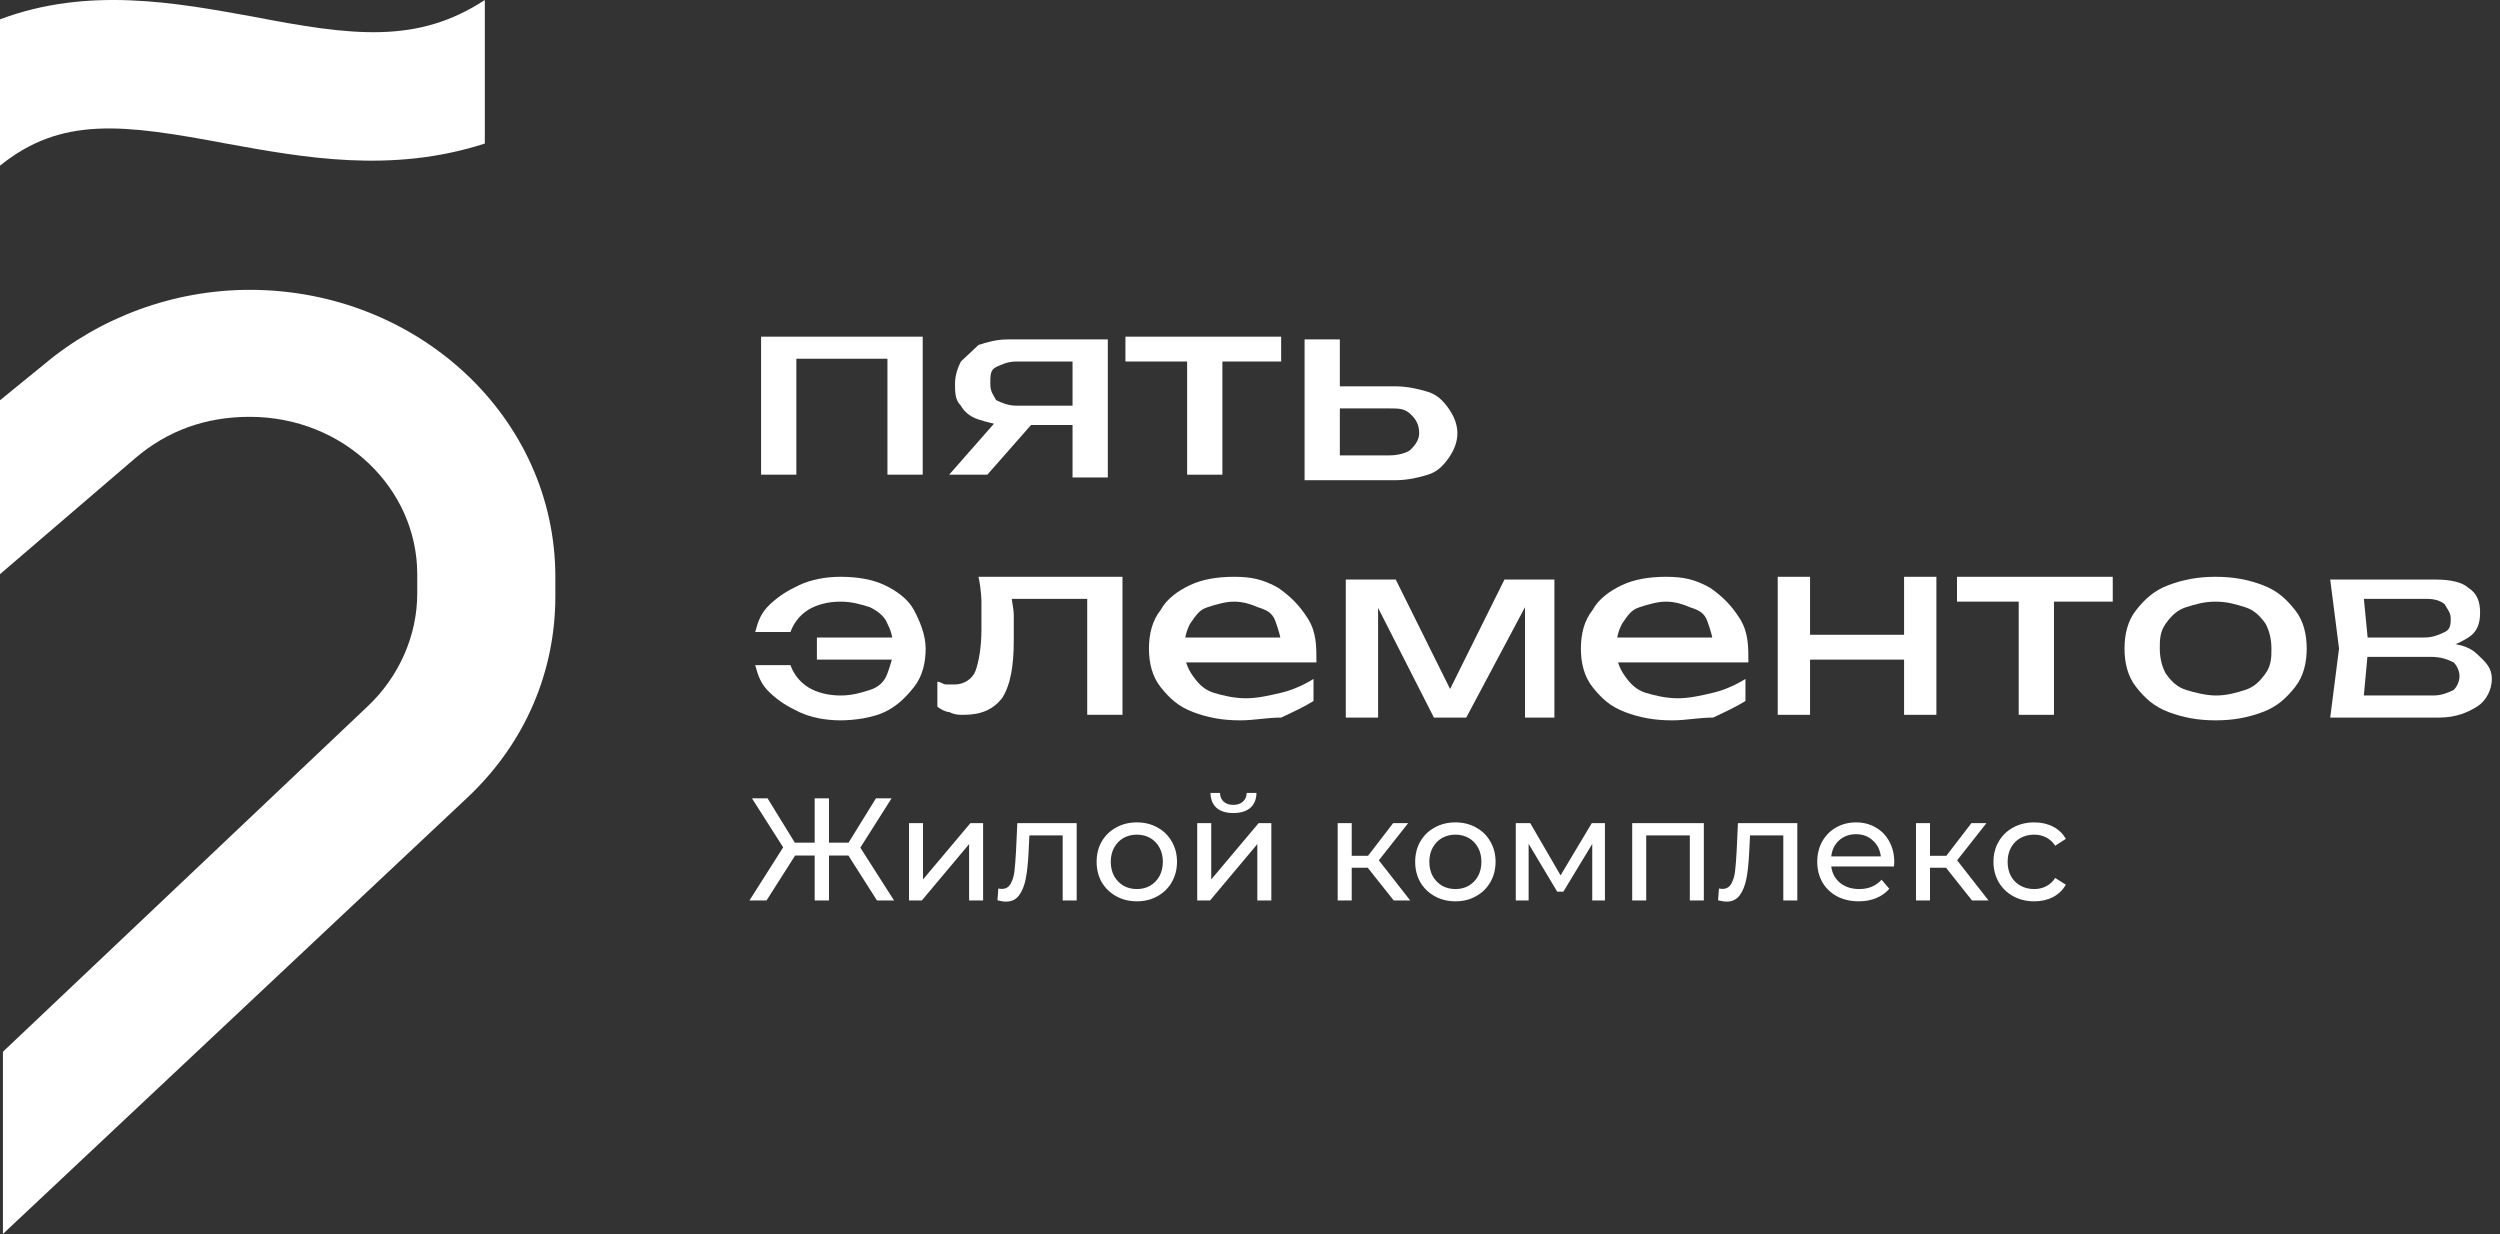 <?xml version="1.0" encoding="UTF-8"?> <svg xmlns="http://www.w3.org/2000/svg" width="156" height="77" viewBox="0 0 156 77" fill="none"><rect x="0" y="0" width="156" height="77" fill="#333333" stroke="none"/><path d="M57.577 21.008L57.577 29.621L55.376 29.621L55.376 21.525L56.293 22.386L48.776 22.386L49.692 21.525L49.692 29.621L47.492 29.621L47.492 21.008L57.577 21.008Z" fill="white"></path><path d="M65.094 25.658L61.61 29.62L59.227 29.62L62.71 25.658L65.094 25.658ZM67.477 25.142L67.477 26.52L62.894 26.52C62.16 26.52 61.61 26.347 61.06 26.175C60.51 26.003 60.143 25.658 59.96 25.314C59.593 24.969 59.593 24.453 59.593 23.936C59.593 23.419 59.777 22.902 59.96 22.558C60.327 22.213 60.693 21.869 61.06 21.524C61.61 21.352 62.16 21.18 62.894 21.18L69.128 21.18L69.128 29.793L66.927 29.793L66.927 21.697L67.661 22.558L63.444 22.558C62.894 22.558 62.527 22.73 62.16 22.902C61.794 23.075 61.794 23.419 61.794 23.936C61.794 24.453 61.977 24.625 62.16 24.969C62.527 25.142 62.894 25.314 63.444 25.314L67.477 25.314L67.477 25.142Z" fill="white"></path><path d="M70.227 21.008L79.944 21.008L79.944 22.558L70.227 22.558L70.227 21.008ZM74.077 21.697L76.277 21.697L76.277 29.621L74.077 29.621L74.077 21.697Z" fill="white"></path><path d="M81.406 29.793L81.406 21.18L83.606 21.18L83.606 29.276L82.873 28.415L86.724 28.415C87.273 28.415 87.824 28.242 88.007 28.07C88.374 27.725 88.557 27.381 88.557 27.036C88.557 26.52 88.374 26.175 88.007 25.831C87.64 25.486 87.273 25.486 86.724 25.486L82.873 25.486L82.873 24.108L87.09 24.108C87.824 24.108 88.557 24.28 89.107 24.453C89.657 24.625 90.024 24.969 90.391 25.486C90.757 26.003 90.941 26.52 90.941 27.036C90.941 27.553 90.757 28.07 90.391 28.587C90.024 29.104 89.657 29.448 89.107 29.62C88.557 29.793 87.824 29.965 87.09 29.965L81.406 29.965L81.406 29.793Z" fill="white"></path><path d="M52.442 44.95C51.526 44.95 50.609 44.777 49.875 44.433C49.142 44.088 48.592 43.744 48.042 43.227C47.492 42.71 47.308 42.193 47.125 41.504L49.325 41.504C49.509 42.021 49.875 42.538 50.425 42.882C50.975 43.227 51.709 43.399 52.442 43.399C53.176 43.399 53.726 43.227 54.276 43.055C54.826 42.882 55.193 42.538 55.376 42.021C55.559 41.504 55.743 40.988 55.743 40.471C55.743 39.782 55.559 39.265 55.376 38.92C55.193 38.404 54.642 38.059 54.276 37.887C53.726 37.715 53.176 37.542 52.442 37.542C51.709 37.542 50.975 37.715 50.425 38.059C49.875 38.404 49.509 38.92 49.325 39.437L47.125 39.437C47.308 38.748 47.492 38.231 48.042 37.715C48.592 37.198 49.142 36.853 49.875 36.509C50.609 36.164 51.526 35.992 52.442 35.992C53.542 35.992 54.459 36.164 55.193 36.509C55.926 36.853 56.659 37.37 57.026 38.059C57.393 38.748 57.76 39.61 57.76 40.471C57.76 41.332 57.576 42.193 57.026 42.882C56.476 43.572 55.926 44.088 55.193 44.433C54.459 44.777 53.359 44.95 52.442 44.95ZM56.659 41.16L50.975 41.16L50.975 39.782L56.659 39.782L56.659 41.16Z" fill="white"></path><path d="M61.059 35.992L70.043 35.992L70.043 44.605L67.843 44.605L67.843 36.509L68.76 37.37L62.159 37.37L63.076 36.681C63.076 37.37 63.259 37.887 63.259 38.404C63.259 38.92 63.259 39.437 63.259 39.954C63.259 41.504 63.076 42.71 62.526 43.572C61.976 44.261 61.242 44.605 60.142 44.605C59.776 44.605 59.592 44.605 59.226 44.433C59.042 44.433 58.675 44.261 58.492 44.088L58.492 42.538C58.675 42.538 58.859 42.71 59.042 42.71C59.226 42.71 59.409 42.71 59.592 42.71C60.142 42.71 60.692 42.366 60.876 41.849C61.059 41.332 61.242 40.471 61.242 39.265C61.242 38.748 61.242 38.231 61.242 37.542C61.242 37.542 61.242 36.853 61.059 35.992Z" fill="white"></path><path d="M77.379 44.95C76.279 44.95 75.362 44.777 74.446 44.433C73.529 44.088 72.979 43.572 72.429 42.882C71.879 42.193 71.695 41.332 71.695 40.471C71.695 39.61 71.879 38.748 72.429 38.059C72.795 37.37 73.529 36.853 74.262 36.509C74.996 36.164 75.912 35.992 77.013 35.992C78.113 35.992 78.846 36.164 79.763 36.681C80.496 37.198 81.046 37.715 81.596 38.576C82.146 39.437 82.146 40.299 82.146 41.332L73.529 41.332L73.529 39.782L81.046 39.782L79.946 40.299C79.946 39.782 79.763 39.265 79.579 38.748C79.396 38.231 79.029 38.059 78.479 37.887C78.113 37.715 77.563 37.542 77.013 37.542C76.463 37.542 75.912 37.715 75.362 37.887C74.812 38.059 74.629 38.404 74.262 38.92C74.079 39.265 73.895 39.782 73.895 40.471C73.895 41.16 74.079 41.677 74.446 42.193C74.812 42.71 75.179 43.055 75.729 43.227C76.279 43.399 77.013 43.572 77.746 43.572C78.479 43.572 79.213 43.399 79.946 43.227C80.68 43.055 81.413 42.71 81.963 42.366L81.963 43.744C81.413 44.088 80.68 44.433 79.946 44.777C79.029 44.777 78.296 44.95 77.379 44.95Z" fill="white"></path><path d="M83.977 44.777L83.977 36.164L87.094 36.164L90.944 43.916L90.027 43.916L93.878 36.164L96.995 36.164L96.995 44.777L95.161 44.777L95.161 36.853L95.711 36.853L91.494 44.777L89.477 44.777L85.443 36.853L85.993 36.853L85.993 44.777L83.977 44.777Z" fill="white"></path><path d="M104.332 44.95C103.232 44.95 102.315 44.777 101.399 44.433C100.482 44.088 99.932 43.572 99.382 42.882C98.832 42.193 98.648 41.332 98.648 40.471C98.648 39.61 98.832 38.748 99.382 38.059C99.749 37.37 100.482 36.853 101.215 36.509C101.949 36.164 102.866 35.992 103.966 35.992C105.066 35.992 105.799 36.164 106.716 36.681C107.449 37.198 107.999 37.715 108.549 38.576C109.1 39.437 109.1 40.299 109.1 41.332L100.482 41.332L100.482 39.782L107.999 39.782L106.899 40.299C106.899 39.782 106.716 39.265 106.533 38.748C106.349 38.231 105.983 38.059 105.432 37.887C105.066 37.715 104.516 37.542 103.966 37.542C103.416 37.542 102.866 37.715 102.315 37.887C101.765 38.059 101.582 38.404 101.215 38.92C101.032 39.265 100.849 39.782 100.849 40.471C100.849 41.16 101.032 41.677 101.399 42.193C101.765 42.71 102.132 43.055 102.682 43.227C103.232 43.399 103.966 43.572 104.699 43.572C105.432 43.572 106.166 43.399 106.899 43.227C107.633 43.055 108.366 42.71 108.916 42.366L108.916 43.744C108.366 44.088 107.633 44.433 106.899 44.777C105.983 44.777 105.249 44.95 104.332 44.95Z" fill="white"></path><path d="M110.93 35.992L112.947 35.992L112.947 44.605L110.93 44.605L110.93 35.992ZM112.03 39.61L119.547 39.61L119.547 41.16L112.03 41.16L112.03 39.61ZM118.631 35.992L120.831 35.992L120.831 44.605L118.814 44.605L118.814 35.992L118.631 35.992Z" fill="white"></path><path d="M122.117 35.992L131.835 35.992L131.835 37.542L122.117 37.542L122.117 35.992ZM125.968 36.681L128.168 36.681L128.168 44.605L125.968 44.605L125.968 36.681Z" fill="white"></path><path d="M138.254 44.95C137.154 44.95 136.237 44.777 135.321 44.433C134.404 44.088 133.854 43.572 133.304 42.882C132.754 42.193 132.57 41.332 132.57 40.471C132.57 39.61 132.754 38.748 133.304 38.059C133.854 37.37 134.404 36.853 135.321 36.509C136.237 36.164 137.154 35.992 138.254 35.992C139.354 35.992 140.271 36.164 141.188 36.509C142.105 36.853 142.655 37.37 143.205 38.059C143.755 38.748 143.938 39.61 143.938 40.471C143.938 41.332 143.755 42.193 143.205 42.882C142.655 43.572 142.105 44.088 141.188 44.433C140.271 44.777 139.354 44.95 138.254 44.95ZM138.254 43.399C138.988 43.399 139.538 43.227 140.088 43.055C140.638 42.882 141.005 42.538 141.371 42.021C141.738 41.504 141.738 40.988 141.738 40.471C141.738 39.782 141.555 39.265 141.371 38.92C141.005 38.404 140.638 38.059 140.088 37.887C139.538 37.715 138.988 37.542 138.254 37.542C137.521 37.542 136.971 37.715 136.421 37.887C135.871 38.059 135.504 38.404 135.137 38.92C134.771 39.437 134.771 39.954 134.771 40.471C134.771 41.16 134.954 41.677 135.137 42.021C135.504 42.538 135.871 42.882 136.421 43.055C136.971 43.227 137.704 43.399 138.254 43.399Z" fill="white"></path><path d="M145.406 44.777L145.956 40.471L145.406 36.164L152.007 36.164C152.924 36.164 153.657 36.336 154.024 36.681C154.574 37.025 154.757 37.542 154.757 38.231C154.757 38.92 154.574 39.437 154.024 39.781C153.474 40.126 152.74 40.471 152.007 40.471L152.19 40.126C153.29 40.126 154.024 40.298 154.574 40.815C155.124 41.332 155.491 41.676 155.491 42.365C155.491 43.054 155.124 43.743 154.574 44.088C154.024 44.432 153.29 44.777 152.19 44.777L145.406 44.777ZM147.423 44.26L146.69 43.399L151.824 43.399C152.374 43.399 152.74 43.227 153.107 43.054C153.29 42.882 153.474 42.538 153.474 42.193C153.474 41.849 153.29 41.504 153.107 41.332C152.74 41.16 152.374 40.987 151.64 40.987L147.24 40.987L147.24 39.781L151.274 39.781C151.824 39.781 152.19 39.609 152.557 39.437C152.924 39.265 152.924 38.92 152.924 38.576C152.924 38.231 152.74 38.059 152.557 37.714C152.374 37.542 152.007 37.37 151.457 37.37L146.69 37.37L147.423 36.509L147.79 40.298L147.423 44.26Z" fill="white"></path><path d="M52.939 53.384L51.728 53.384L51.728 56.188L50.836 56.188L50.836 53.384L49.616 53.384L47.832 56.188L46.767 56.188L48.87 52.874L46.922 49.815L47.896 49.815L49.598 52.583L50.836 52.583L50.836 49.815L51.728 49.815L51.728 52.583L52.948 52.583L54.66 49.815L55.634 49.815L53.685 52.892L55.788 56.188L54.723 56.188L52.939 53.384ZM56.722 51.363L57.596 51.363L57.596 54.877L60.554 51.363L61.346 51.363L61.346 56.188L60.472 56.188L60.472 52.673L57.523 56.188L56.722 56.188L56.722 51.363ZM67.185 51.363L67.185 56.188L66.311 56.188L66.311 52.127L64.235 52.127L64.181 53.202C64.15 53.851 64.093 54.394 64.008 54.831C63.923 55.262 63.783 55.608 63.589 55.869C63.395 56.13 63.125 56.26 62.779 56.26C62.621 56.26 62.442 56.233 62.242 56.178L62.296 55.441C62.375 55.459 62.448 55.468 62.515 55.468C62.758 55.468 62.94 55.362 63.061 55.15C63.182 54.937 63.261 54.685 63.298 54.394C63.334 54.103 63.367 53.687 63.398 53.147L63.48 51.363L67.185 51.363ZM70.941 56.242C70.462 56.242 70.031 56.136 69.649 55.923C69.266 55.711 68.966 55.42 68.747 55.05C68.535 54.673 68.429 54.248 68.429 53.775C68.429 53.302 68.535 52.88 68.747 52.51C68.966 52.133 69.266 51.842 69.649 51.636C70.031 51.423 70.462 51.317 70.941 51.317C71.421 51.317 71.849 51.423 72.225 51.636C72.607 51.842 72.905 52.133 73.117 52.51C73.335 52.88 73.445 53.302 73.445 53.775C73.445 54.248 73.335 54.673 73.117 55.05C72.905 55.42 72.607 55.711 72.225 55.923C71.849 56.136 71.421 56.242 70.941 56.242ZM70.941 55.477C71.251 55.477 71.527 55.408 71.77 55.268C72.019 55.122 72.213 54.922 72.352 54.667C72.492 54.406 72.562 54.109 72.562 53.775C72.562 53.441 72.492 53.147 72.352 52.892C72.213 52.631 72.019 52.431 71.77 52.291C71.527 52.152 71.251 52.082 70.941 52.082C70.632 52.082 70.353 52.152 70.104 52.291C69.861 52.431 69.667 52.631 69.521 52.892C69.382 53.147 69.312 53.441 69.312 53.775C69.312 54.109 69.382 54.406 69.521 54.667C69.667 54.922 69.861 55.122 70.104 55.268C70.353 55.408 70.632 55.477 70.941 55.477ZM74.707 51.363L75.581 51.363L75.581 54.877L78.539 51.363L79.331 51.363L79.331 56.188L78.457 56.188L78.457 52.673L75.508 56.188L74.707 56.188L74.707 51.363ZM76.965 50.734C76.515 50.734 76.166 50.628 75.918 50.416C75.669 50.197 75.541 49.885 75.535 49.478L76.127 49.478C76.133 49.703 76.209 49.885 76.355 50.024C76.506 50.158 76.707 50.225 76.955 50.225C77.204 50.225 77.404 50.158 77.556 50.024C77.708 49.885 77.787 49.703 77.793 49.478L78.403 49.478C78.397 49.885 78.266 50.197 78.011 50.416C77.757 50.628 77.407 50.734 76.965 50.734ZM85.348 54.148L84.347 54.148L84.347 56.188L83.472 56.188L83.472 51.363L84.347 51.363L84.347 53.402L85.366 53.402L86.932 51.363L87.87 51.363L86.04 53.684L87.997 56.188L86.968 56.188L85.348 54.148ZM90.82 56.242C90.34 56.242 89.909 56.136 89.527 55.923C89.145 55.711 88.844 55.42 88.626 55.05C88.413 54.673 88.307 54.248 88.307 53.775C88.307 53.302 88.413 52.88 88.626 52.51C88.844 52.133 89.145 51.842 89.527 51.636C89.909 51.423 90.34 51.317 90.82 51.317C91.299 51.317 91.727 51.423 92.103 51.636C92.486 51.842 92.783 52.133 92.996 52.51C93.214 52.88 93.323 53.302 93.323 53.775C93.323 54.248 93.214 54.673 92.996 55.05C92.783 55.42 92.486 55.711 92.103 55.923C91.727 56.136 91.299 56.242 90.82 56.242ZM90.82 55.477C91.129 55.477 91.406 55.408 91.648 55.268C91.897 55.122 92.091 54.922 92.231 54.667C92.371 54.406 92.44 54.109 92.44 53.775C92.44 53.441 92.371 53.147 92.231 52.892C92.091 52.631 91.897 52.431 91.648 52.291C91.406 52.152 91.129 52.082 90.82 52.082C90.51 52.082 90.231 52.152 89.982 52.291C89.74 52.431 89.545 52.631 89.4 52.892C89.26 53.147 89.19 53.441 89.19 53.775C89.19 54.109 89.26 54.406 89.4 54.667C89.545 54.922 89.74 55.122 89.982 55.268C90.231 55.408 90.51 55.477 90.82 55.477ZM100.148 51.363L100.148 56.188L99.356 56.188L99.356 52.664L97.553 55.641L97.171 55.641L95.386 52.655L95.386 56.188L94.585 56.188L94.585 51.363L95.487 51.363L97.38 54.622L99.328 51.363L100.148 51.363ZM106.319 51.363L106.319 56.188L105.445 56.188L105.445 52.127L102.723 52.127L102.723 56.188L101.849 56.188L101.849 51.363L106.319 51.363ZM112.152 51.363L112.152 56.188L111.278 56.188L111.278 52.127L109.202 52.127L109.148 53.202C109.117 53.851 109.06 54.394 108.975 54.831C108.89 55.262 108.75 55.608 108.556 55.869C108.362 56.13 108.092 56.26 107.746 56.26C107.588 56.26 107.409 56.233 107.208 56.178L107.263 55.441C107.342 55.459 107.415 55.468 107.482 55.468C107.724 55.468 107.906 55.362 108.028 55.15C108.149 54.937 108.228 54.685 108.265 54.394C108.301 54.103 108.334 53.687 108.365 53.147L108.447 51.363L112.152 51.363ZM118.202 53.802C118.202 53.869 118.196 53.957 118.184 54.066L114.269 54.066C114.324 54.491 114.509 54.834 114.825 55.095C115.146 55.35 115.544 55.477 116.017 55.477C116.594 55.477 117.058 55.283 117.41 54.895L117.893 55.459C117.674 55.714 117.401 55.908 117.073 56.042C116.752 56.175 116.391 56.242 115.99 56.242C115.48 56.242 115.028 56.139 114.634 55.933C114.239 55.72 113.933 55.426 113.714 55.05C113.502 54.673 113.396 54.248 113.396 53.775C113.396 53.308 113.499 52.886 113.705 52.51C113.917 52.133 114.206 51.842 114.57 51.636C114.94 51.423 115.356 51.317 115.817 51.317C116.278 51.317 116.688 51.423 117.046 51.636C117.41 51.842 117.692 52.133 117.893 52.51C118.099 52.886 118.202 53.317 118.202 53.802ZM115.817 52.054C115.398 52.054 115.046 52.182 114.761 52.437C114.482 52.692 114.318 53.026 114.269 53.438L117.365 53.438C117.316 53.032 117.149 52.701 116.864 52.446C116.585 52.185 116.236 52.054 115.817 52.054ZM121.433 54.148L120.432 54.148L120.432 56.188L119.558 56.188L119.558 51.363L120.432 51.363L120.432 53.402L121.452 53.402L123.017 51.363L123.955 51.363L122.125 53.684L124.083 56.188L123.054 56.188L121.433 54.148ZM126.942 56.242C126.45 56.242 126.01 56.136 125.622 55.923C125.239 55.711 124.939 55.42 124.72 55.05C124.502 54.673 124.393 54.248 124.393 53.775C124.393 53.302 124.502 52.88 124.72 52.51C124.939 52.133 125.239 51.842 125.622 51.636C126.01 51.423 126.45 51.317 126.942 51.317C127.379 51.317 127.767 51.405 128.107 51.581C128.453 51.757 128.72 52.012 128.908 52.346L128.244 52.774C128.092 52.543 127.904 52.37 127.679 52.255C127.455 52.139 127.206 52.082 126.933 52.082C126.617 52.082 126.332 52.152 126.077 52.291C125.828 52.431 125.631 52.631 125.485 52.892C125.346 53.147 125.276 53.441 125.276 53.775C125.276 54.115 125.346 54.415 125.485 54.676C125.631 54.931 125.828 55.128 126.077 55.268C126.332 55.408 126.617 55.477 126.933 55.477C127.206 55.477 127.455 55.42 127.679 55.304C127.904 55.189 128.092 55.016 128.244 54.785L128.908 55.204C128.72 55.538 128.453 55.796 128.107 55.978C127.767 56.154 127.379 56.242 126.942 56.242Z" fill="white"></path><path d="M15.585 18.086C10.818 18.086 6.234 19.808 2.75 22.737L-2.87224e-08 24.976L-7.39601e-08 35.828L8.434 28.594C10.451 26.871 12.835 26.01 15.585 26.01C21.452 26.01 26.036 30.488 26.036 35.828L26.036 37.034C26.036 39.618 24.936 42.202 22.919 44.097L0.183 65.629L0.183 76.998L29.153 49.781C32.82 46.336 34.654 41.857 34.654 37.206L34.654 36.001C34.654 26.01 26.036 18.086 15.585 18.086Z" fill="white"></path><path d="M15.768 1.035C11.001 0.173 5.501 -0.86 -4.83988e-09 1.207L-4.14527e-08 10.336C3.85 7.236 7.701 7.753 14.118 8.958C18.885 9.82 24.386 10.853 30.253 8.958L30.253 0.001C26.036 2.757 22.002 2.24 15.768 1.035Z" fill="white"></path></svg> 
